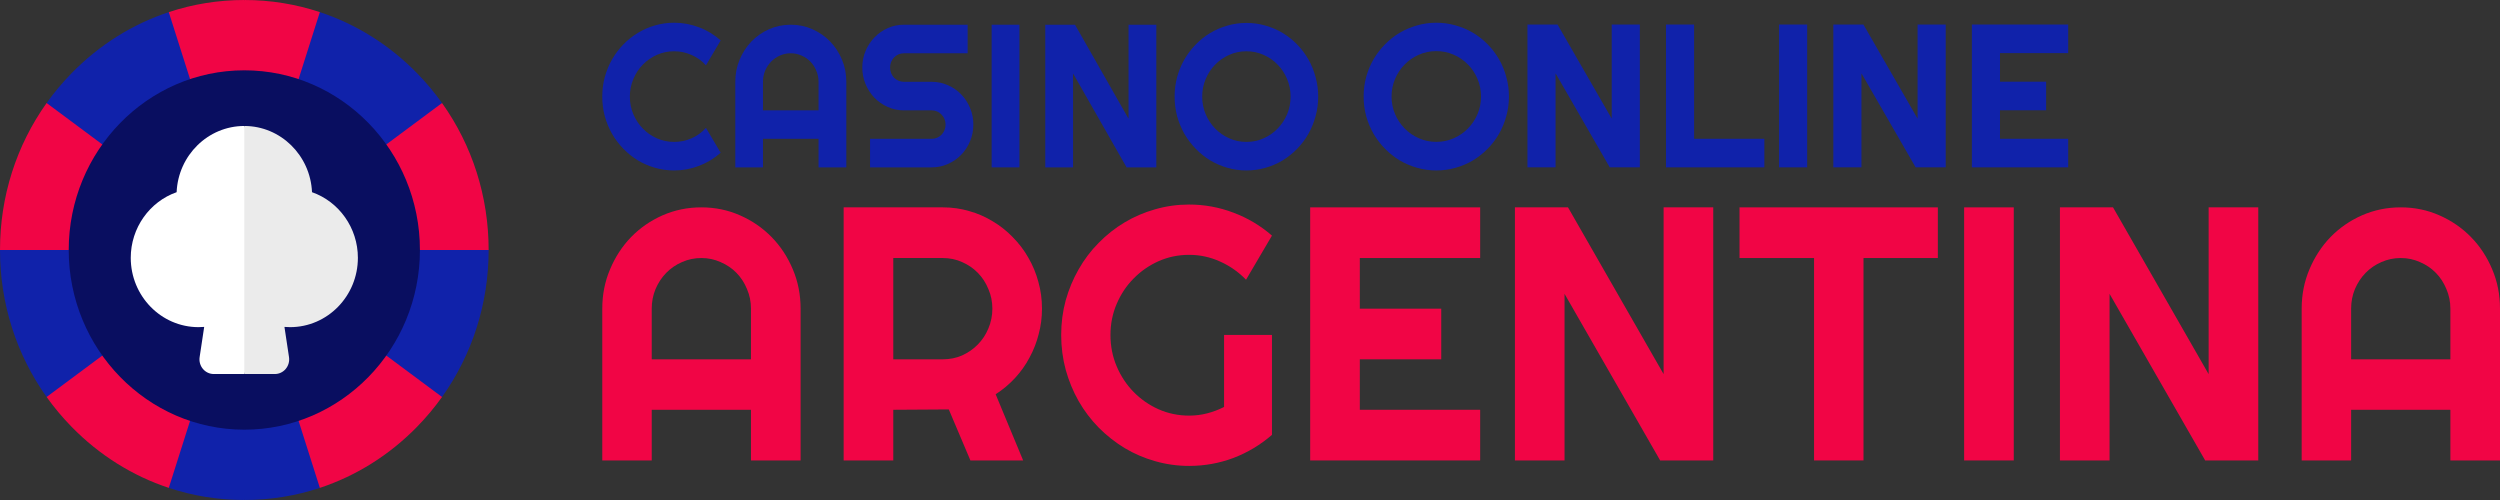 <svg width="220" height="44" viewBox="0 0 220 44" fill="none" xmlns="http://www.w3.org/2000/svg">
<rect x="0" y="0" width="220" height="44" fill="#333333" stroke="none"/>
<path d="M63.419 13.442C62.851 13.944 62.215 14.329 61.511 14.597C60.806 14.866 60.077 15 59.321 15C58.742 15 58.183 14.921 57.643 14.764C57.109 14.612 56.606 14.396 56.135 14.116C55.669 13.83 55.243 13.488 54.857 13.092C54.471 12.695 54.139 12.257 53.86 11.778C53.588 11.294 53.375 10.778 53.221 10.229C53.074 9.675 53 9.1 53 8.504C53 7.909 53.074 7.334 53.221 6.78C53.375 6.225 53.588 5.709 53.86 5.23C54.139 4.746 54.471 4.305 54.857 3.908C55.243 3.512 55.669 3.173 56.135 2.893C56.606 2.607 57.109 2.388 57.643 2.236C58.183 2.079 58.742 2 59.321 2C60.077 2 60.806 2.134 61.511 2.403C62.215 2.665 62.851 3.051 63.419 3.558L62.124 5.747C61.766 5.35 61.343 5.046 60.855 4.836C60.366 4.62 59.855 4.512 59.321 4.512C58.782 4.512 58.276 4.618 57.805 4.828C57.334 5.038 56.922 5.324 56.57 5.686C56.217 6.042 55.939 6.465 55.735 6.955C55.53 7.439 55.428 7.956 55.428 8.504C55.428 9.053 55.53 9.569 55.735 10.054C55.939 10.532 56.217 10.953 56.57 11.315C56.922 11.676 57.334 11.962 57.805 12.172C58.276 12.383 58.782 12.488 59.321 12.488C59.855 12.488 60.366 12.383 60.855 12.172C61.343 11.957 61.766 11.65 62.124 11.253L63.419 13.442Z" fill="#1022AA"/>
<path d="M72.032 9.712V7.2C72.032 6.856 71.967 6.532 71.836 6.228C71.711 5.919 71.538 5.651 71.316 5.423C71.095 5.195 70.834 5.017 70.533 4.889C70.237 4.755 69.922 4.688 69.587 4.688C69.252 4.688 68.934 4.755 68.633 4.889C68.338 5.017 68.079 5.195 67.858 5.423C67.636 5.651 67.46 5.919 67.329 6.228C67.204 6.532 67.142 6.856 67.142 7.2V9.712H72.032ZM74.477 14.729H72.032V12.216H67.142V14.729H64.706V7.2C64.706 6.505 64.833 5.855 65.089 5.248C65.344 4.635 65.691 4.101 66.128 3.646C66.571 3.191 67.088 2.832 67.679 2.569C68.275 2.306 68.911 2.175 69.587 2.175C70.263 2.175 70.896 2.306 71.487 2.569C72.083 2.832 72.603 3.191 73.046 3.646C73.489 4.101 73.838 4.635 74.094 5.248C74.349 5.855 74.477 6.505 74.477 7.2V14.729Z" fill="#1022AA"/>
<path d="M75.883 5.939C75.883 5.42 75.979 4.933 76.172 4.477C76.365 4.022 76.627 3.625 76.956 3.287C77.291 2.943 77.68 2.671 78.123 2.473C78.566 2.274 79.041 2.175 79.546 2.175H85.152V4.688H79.546C79.376 4.688 79.217 4.72 79.069 4.784C78.921 4.848 78.791 4.939 78.677 5.055C78.569 5.166 78.484 5.297 78.421 5.449C78.359 5.601 78.328 5.764 78.328 5.939C78.328 6.114 78.359 6.281 78.421 6.438C78.484 6.59 78.569 6.724 78.677 6.841C78.791 6.952 78.921 7.04 79.069 7.104C79.217 7.168 79.376 7.2 79.546 7.2H81.991C82.497 7.2 82.971 7.299 83.414 7.498C83.862 7.69 84.251 7.959 84.581 8.303C84.916 8.642 85.177 9.041 85.365 9.502C85.558 9.958 85.654 10.445 85.654 10.964C85.654 11.484 85.558 11.971 85.365 12.426C85.177 12.882 84.916 13.281 84.581 13.626C84.251 13.964 83.862 14.232 83.414 14.431C82.971 14.629 82.497 14.729 81.991 14.729H76.564V12.216H81.991C82.162 12.216 82.32 12.184 82.468 12.12C82.616 12.056 82.744 11.968 82.852 11.857C82.965 11.741 83.053 11.606 83.116 11.454C83.178 11.303 83.209 11.139 83.209 10.964C83.209 10.789 83.178 10.626 83.116 10.474C83.053 10.322 82.965 10.191 82.852 10.08C82.744 9.963 82.616 9.873 82.468 9.809C82.32 9.745 82.162 9.712 81.991 9.712H79.546C79.041 9.712 78.566 9.613 78.123 9.415C77.68 9.216 77.291 8.948 76.956 8.609C76.627 8.265 76.365 7.865 76.172 7.41C75.979 6.949 75.883 6.459 75.883 5.939Z" fill="#1022AA"/>
<path d="M89.71 14.729H87.264V2.175H89.71V14.729Z" fill="#1022AA"/>
<path d="M101.756 14.729H99.14L94.429 6.465V14.729H91.984V2.175H94.6L99.311 10.448V2.175H101.756V14.729Z" fill="#1022AA"/>
<path d="M116 8.504C116 9.1 115.923 9.675 115.77 10.229C115.622 10.778 115.412 11.294 115.14 11.778C114.867 12.257 114.538 12.695 114.151 13.092C113.765 13.488 113.339 13.83 112.873 14.116C112.408 14.396 111.905 14.612 111.366 14.764C110.826 14.921 110.267 15 109.687 15C109.108 15 108.548 14.921 108.009 14.764C107.475 14.612 106.972 14.396 106.501 14.116C106.035 13.83 105.609 13.488 105.223 13.092C104.837 12.695 104.505 12.257 104.226 11.778C103.954 11.294 103.741 10.778 103.587 10.229C103.44 9.675 103.366 9.1 103.366 8.504C103.366 7.909 103.44 7.334 103.587 6.78C103.741 6.225 103.954 5.709 104.226 5.23C104.505 4.752 104.837 4.314 105.223 3.917C105.609 3.52 106.035 3.182 106.501 2.902C106.972 2.622 107.475 2.406 108.009 2.254C108.548 2.096 109.108 2.018 109.687 2.018C110.267 2.018 110.826 2.096 111.366 2.254C111.905 2.406 112.408 2.622 112.873 2.902C113.339 3.182 113.765 3.52 114.151 3.917C114.538 4.314 114.867 4.752 115.14 5.23C115.412 5.709 115.622 6.225 115.77 6.78C115.923 7.334 116 7.909 116 8.504ZM113.572 8.504C113.572 7.956 113.47 7.439 113.265 6.955C113.061 6.465 112.783 6.042 112.43 5.686C112.084 5.324 111.672 5.038 111.195 4.828C110.724 4.618 110.221 4.512 109.687 4.512C109.148 4.512 108.642 4.618 108.171 4.828C107.699 5.038 107.288 5.324 106.935 5.686C106.583 6.042 106.305 6.465 106.101 6.955C105.896 7.439 105.794 7.956 105.794 8.504C105.794 9.053 105.896 9.569 106.101 10.054C106.305 10.532 106.583 10.953 106.935 11.315C107.288 11.676 107.699 11.962 108.171 12.172C108.642 12.383 109.148 12.488 109.687 12.488C110.221 12.488 110.724 12.383 111.195 12.172C111.672 11.962 112.084 11.676 112.43 11.315C112.783 10.953 113.061 10.532 113.265 10.054C113.47 9.569 113.572 9.053 113.572 8.504Z" fill="#1022AA"/>
<path d="M132.786 8.496C132.786 9.092 132.709 9.667 132.553 10.223C132.404 10.772 132.191 11.289 131.915 11.774C131.64 12.253 131.306 12.692 130.915 13.089C130.524 13.486 130.093 13.828 129.622 14.115C129.151 14.395 128.642 14.611 128.096 14.763C127.55 14.921 126.984 15 126.397 15C125.811 15 125.245 14.921 124.699 14.763C124.159 14.611 123.65 14.395 123.173 14.115C122.702 13.828 122.27 13.486 121.88 13.089C121.489 12.692 121.152 12.253 120.871 11.774C120.595 11.289 120.379 10.772 120.224 10.223C120.075 9.667 120 9.092 120 8.496C120 7.9 120.075 7.324 120.224 6.769C120.379 6.214 120.595 5.696 120.871 5.217C121.152 4.738 121.489 4.3 121.88 3.902C122.27 3.505 122.702 3.166 123.173 2.885C123.65 2.605 124.159 2.389 124.699 2.237C125.245 2.079 125.811 2 126.397 2C126.984 2 127.55 2.079 128.096 2.237C128.642 2.389 129.151 2.605 129.622 2.885C130.093 3.166 130.524 3.505 130.915 3.902C131.306 4.3 131.64 4.738 131.915 5.217C132.191 5.696 132.404 6.214 132.553 6.769C132.709 7.324 132.786 7.9 132.786 8.496ZM130.329 8.496C130.329 7.946 130.226 7.429 130.019 6.944C129.812 6.453 129.53 6.029 129.174 5.673C128.823 5.311 128.406 5.024 127.924 4.814C127.446 4.604 126.938 4.498 126.397 4.498C125.851 4.498 125.34 4.604 124.863 4.814C124.386 5.024 123.969 5.311 123.613 5.673C123.256 6.029 122.975 6.453 122.768 6.944C122.561 7.429 122.457 7.946 122.457 8.496C122.457 9.045 122.561 9.562 122.768 10.047C122.975 10.526 123.256 10.947 123.613 11.309C123.969 11.672 124.386 11.958 124.863 12.169C125.34 12.379 125.851 12.484 126.397 12.484C126.938 12.484 127.446 12.379 127.924 12.169C128.406 11.958 128.823 11.672 129.174 11.309C129.53 10.947 129.812 10.526 130.019 10.047C130.226 9.562 130.329 9.045 130.329 8.496Z" fill="#1022AA"/>
<path d="M144.305 14.728H141.658L136.89 6.453V14.728H134.416V2.158H137.063L141.831 10.442V2.158H144.305V14.728Z" fill="#1022AA"/>
<path d="M155.264 14.728H146.607V2.158H149.082V12.212H155.264V14.728Z" fill="#1022AA"/>
<path d="M159.031 14.728H156.557V2.158H159.031V14.728Z" fill="#1022AA"/>
<path d="M171.223 14.728H168.576L163.808 6.453V14.728H161.333V2.158H163.98L168.748 10.442V2.158H171.223V14.728Z" fill="#1022AA"/>
<path d="M182 14.728H173.525V2.158H182V4.674H175.999V7.189H180.06V9.705H175.999V12.212H182V14.728Z" fill="#1022AA"/>
<path d="M66.086 31.62V27.163C66.086 26.552 65.969 25.977 65.736 25.439C65.513 24.89 65.204 24.414 64.808 24.01C64.412 23.606 63.946 23.291 63.408 23.063C62.88 22.825 62.318 22.706 61.719 22.706C61.12 22.706 60.552 22.825 60.015 23.063C59.487 23.291 59.026 23.606 58.63 24.01C58.234 24.414 57.92 24.89 57.687 25.439C57.464 25.977 57.352 26.552 57.352 27.163V31.62H66.086ZM70.453 40.519H66.086V36.061H57.352V40.519H53V27.163C53 25.931 53.228 24.776 53.685 23.7C54.141 22.612 54.76 21.665 55.541 20.858C56.332 20.05 57.255 19.413 58.31 18.947C59.376 18.481 60.512 18.248 61.719 18.248C62.926 18.248 64.057 18.481 65.112 18.947C66.177 19.413 67.106 20.05 67.897 20.858C68.688 21.665 69.312 22.612 69.769 23.7C70.225 24.776 70.453 25.931 70.453 27.163V40.519Z" fill="#F10545"/>
<path d="M78.609 22.706V31.62H82.976C83.575 31.62 84.138 31.506 84.665 31.278C85.193 31.04 85.654 30.719 86.05 30.315C86.446 29.912 86.755 29.441 86.978 28.902C87.212 28.353 87.328 27.774 87.328 27.163C87.328 26.552 87.212 25.977 86.978 25.439C86.755 24.89 86.446 24.414 86.05 24.01C85.654 23.606 85.193 23.291 84.665 23.063C84.138 22.825 83.575 22.706 82.976 22.706H78.609ZM78.609 40.519H74.242V18.248H82.976C83.778 18.248 84.549 18.357 85.289 18.575C86.03 18.782 86.719 19.082 87.359 19.475C88.008 19.858 88.596 20.324 89.124 20.873C89.661 21.411 90.118 22.012 90.493 22.674C90.879 23.337 91.173 24.046 91.376 24.802C91.589 25.558 91.695 26.345 91.695 27.163C91.695 27.929 91.599 28.674 91.406 29.399C91.224 30.124 90.955 30.812 90.6 31.465C90.255 32.117 89.829 32.717 89.322 33.266C88.814 33.815 88.246 34.291 87.617 34.695L90.037 40.519H85.396L83.494 36.03L78.609 36.061V40.519Z" fill="#F10545"/>
<path d="M111.933 38.267C110.919 39.147 109.788 39.825 108.54 40.301C107.292 40.767 105.994 41 104.644 41C103.61 41 102.611 40.86 101.647 40.581C100.693 40.312 99.801 39.928 98.969 39.431C98.137 38.924 97.376 38.324 96.686 37.63C95.996 36.926 95.408 36.149 94.921 35.3C94.434 34.441 94.054 33.52 93.78 32.536C93.516 31.553 93.384 30.533 93.384 29.477C93.384 28.421 93.516 27.406 93.78 26.433C94.054 25.46 94.434 24.549 94.921 23.7C95.408 22.84 95.996 22.064 96.686 21.37C97.376 20.666 98.137 20.066 98.969 19.569C99.801 19.072 100.693 18.689 101.647 18.419C102.611 18.14 103.61 18 104.644 18C105.994 18 107.292 18.238 108.54 18.714C109.788 19.18 110.919 19.853 111.933 20.733L109.651 24.616C108.991 23.933 108.23 23.399 107.368 23.016C106.506 22.623 105.598 22.426 104.644 22.426C103.691 22.426 102.793 22.612 101.951 22.985C101.119 23.358 100.389 23.865 99.76 24.507C99.131 25.139 98.634 25.884 98.269 26.743C97.904 27.592 97.721 28.503 97.721 29.477C97.721 30.46 97.904 31.382 98.269 32.241C98.634 33.1 99.131 33.851 99.76 34.493C100.389 35.135 101.119 35.642 101.951 36.015C102.793 36.388 103.691 36.574 104.644 36.574C105.192 36.574 105.725 36.507 106.242 36.372C106.76 36.237 107.252 36.051 107.718 35.813V29.477H111.933V38.267Z" fill="#F10545"/>
<path d="M130.254 40.519H115.296V18.248H130.254V22.706H119.663V27.163H126.83V31.62H119.663V36.061H130.254V40.519Z" fill="#F10545"/>
<path d="M150.765 40.519H146.094L137.679 25.858V40.519H133.312V18.248H137.984L146.398 32.924V18.248H150.765V40.519Z" fill="#F10545"/>
<path d="M163.988 40.519H159.637V22.706H153.078V18.248H170.531V22.706H163.988V40.519Z" fill="#F10545"/>
<path d="M177.211 40.519H172.844V18.248H177.211V40.519Z" fill="#F10545"/>
<path d="M198.727 40.519H194.056L185.641 25.858V40.519H181.274V18.248H185.946L194.36 32.924V18.248H198.727V40.519Z" fill="#F10545"/>
<path d="M215.633 31.62V27.163C215.633 26.552 215.516 25.977 215.283 25.439C215.06 24.89 214.75 24.414 214.355 24.01C213.959 23.606 213.492 23.291 212.955 23.063C212.427 22.825 211.864 22.706 211.266 22.706C210.667 22.706 210.099 22.825 209.562 23.063C209.034 23.291 208.572 23.606 208.177 24.01C207.781 24.414 207.467 24.89 207.233 25.439C207.01 25.977 206.899 26.552 206.899 27.163V31.62H215.633ZM220 40.519H215.633V36.061H206.899V40.519H202.547V27.163C202.547 25.931 202.775 24.776 203.232 23.7C203.688 22.612 204.307 21.665 205.088 20.858C205.879 20.05 206.802 19.413 207.857 18.947C208.922 18.481 210.059 18.248 211.266 18.248C212.473 18.248 213.604 18.481 214.659 18.947C215.724 19.413 216.652 20.05 217.444 20.858C218.235 21.665 218.859 22.612 219.315 23.7C219.772 24.776 220 25.931 220 27.163V40.519Z" fill="#F10545"/>
<g clip-path="url(#clip0_288_433)">
<path d="M21.5 35.836C14.044 35.836 7.979 29.63 7.979 22C7.979 14.37 14.044 8.164 21.5 8.164C22.45 8.164 23.377 8.265 24.272 8.456L21.5 3.491C17.66 3.413 14.853 1.067 14.853 1.067C11.661 2.124 8.738 3.946 6.297 6.444C5.493 7.267 4.76 8.143 4.103 9.066C4.103 9.066 6.91 17.97 0 22C0 26.713 1.439 31.199 4.102 34.934C4.102 34.934 11.268 36.046 14.854 42.933C16.972 43.636 19.209 44 21.5 44L26.222 34.965C24.752 35.528 23.16 35.836 21.5 35.836Z" fill="#1022AA"/>
<path d="M43 22C43 26.713 41.561 31.199 38.898 34.934C30.41 34.763 28.147 42.933 28.147 42.933C26.028 43.636 23.792 44 21.5 44V35.836C28.956 35.836 35.022 29.63 35.022 22C35.022 14.37 28.956 8.164 21.5 8.164V3.491C23.517 3.532 25.819 2.947 28.147 1.067C31.339 2.124 34.262 3.946 36.703 6.444C37.507 7.267 38.24 8.143 38.897 9.066C38.897 9.066 36.254 18.725 43 22Z" fill="#1022AA"/>
<path d="M43 22H35.021C35.021 18.965 34.061 16.154 32.435 13.871L38.897 9.066C41.561 12.8 43 17.287 43 22Z" fill="#F10545"/>
<path d="M38.898 34.934C38.24 35.857 37.508 36.733 36.703 37.556C34.262 40.054 31.339 41.877 28.148 42.933H28.147L25.679 35.16C28.417 34.247 30.774 32.463 32.435 30.129L38.898 34.934Z" fill="#F10545"/>
<path d="M17.321 35.16L14.853 42.933H14.852C11.661 41.877 8.738 40.054 6.297 37.556C5.492 36.733 4.76 35.857 4.102 34.934L10.565 30.129C12.225 32.463 14.583 34.247 17.321 35.16Z" fill="#F10545"/>
<path d="M10.565 13.871C8.938 16.154 7.979 18.965 7.979 22H0C0 17.287 1.439 12.8 4.103 9.066L10.565 13.871Z" fill="#F10545"/>
<path d="M25.129 4.421L21.5 8.164C20.042 8.164 18.638 8.401 17.321 8.84L14.852 1.067C16.971 0.364 19.208 0 21.5 0L25.129 4.421Z" fill="#F10545"/>
<path d="M28.147 1.067L25.679 8.84C24.362 8.401 22.958 8.164 21.5 8.164V0C23.792 0 26.028 0.364 28.147 1.067Z" fill="#F10545"/>
<path d="M32.25 22.534L21.5 37.812C12.979 37.812 6.047 30.719 6.047 22C6.047 13.281 12.979 6.188 21.5 6.188L32.25 22.534Z" fill="#090E60"/>
<path d="M36.953 22C36.953 30.719 30.021 37.812 21.5 37.812V6.188C30.021 6.188 36.953 13.281 36.953 22Z" fill="#090E60"/>
<path d="M25.679 20.872L21.5 32.914H18.812C18.445 32.914 18.095 32.75 17.857 32.465C17.617 32.179 17.512 31.8 17.567 31.429L17.968 28.768C17.802 28.782 17.636 28.789 17.469 28.789C14.181 28.789 11.506 26.052 11.506 22.688C11.506 20.045 13.176 17.741 15.543 16.913C15.683 13.675 18.302 11.086 21.5 11.086L25.679 20.872Z" fill="white"/>
<path d="M31.494 22.688C31.494 26.052 28.819 28.789 25.531 28.789C25.364 28.789 25.198 28.782 25.032 28.768L25.433 31.429C25.488 31.8 25.383 32.179 25.143 32.465C24.905 32.75 24.555 32.914 24.188 32.914H21.5V11.086C24.698 11.086 27.317 13.675 27.457 16.913C29.824 17.741 31.494 20.045 31.494 22.688Z" fill="#EBEBEB"/>
</g>
<defs>
<clipPath id="clip0_288_433">
<rect width="43" height="44" fill="white"/>
</clipPath>
</defs>
</svg>
